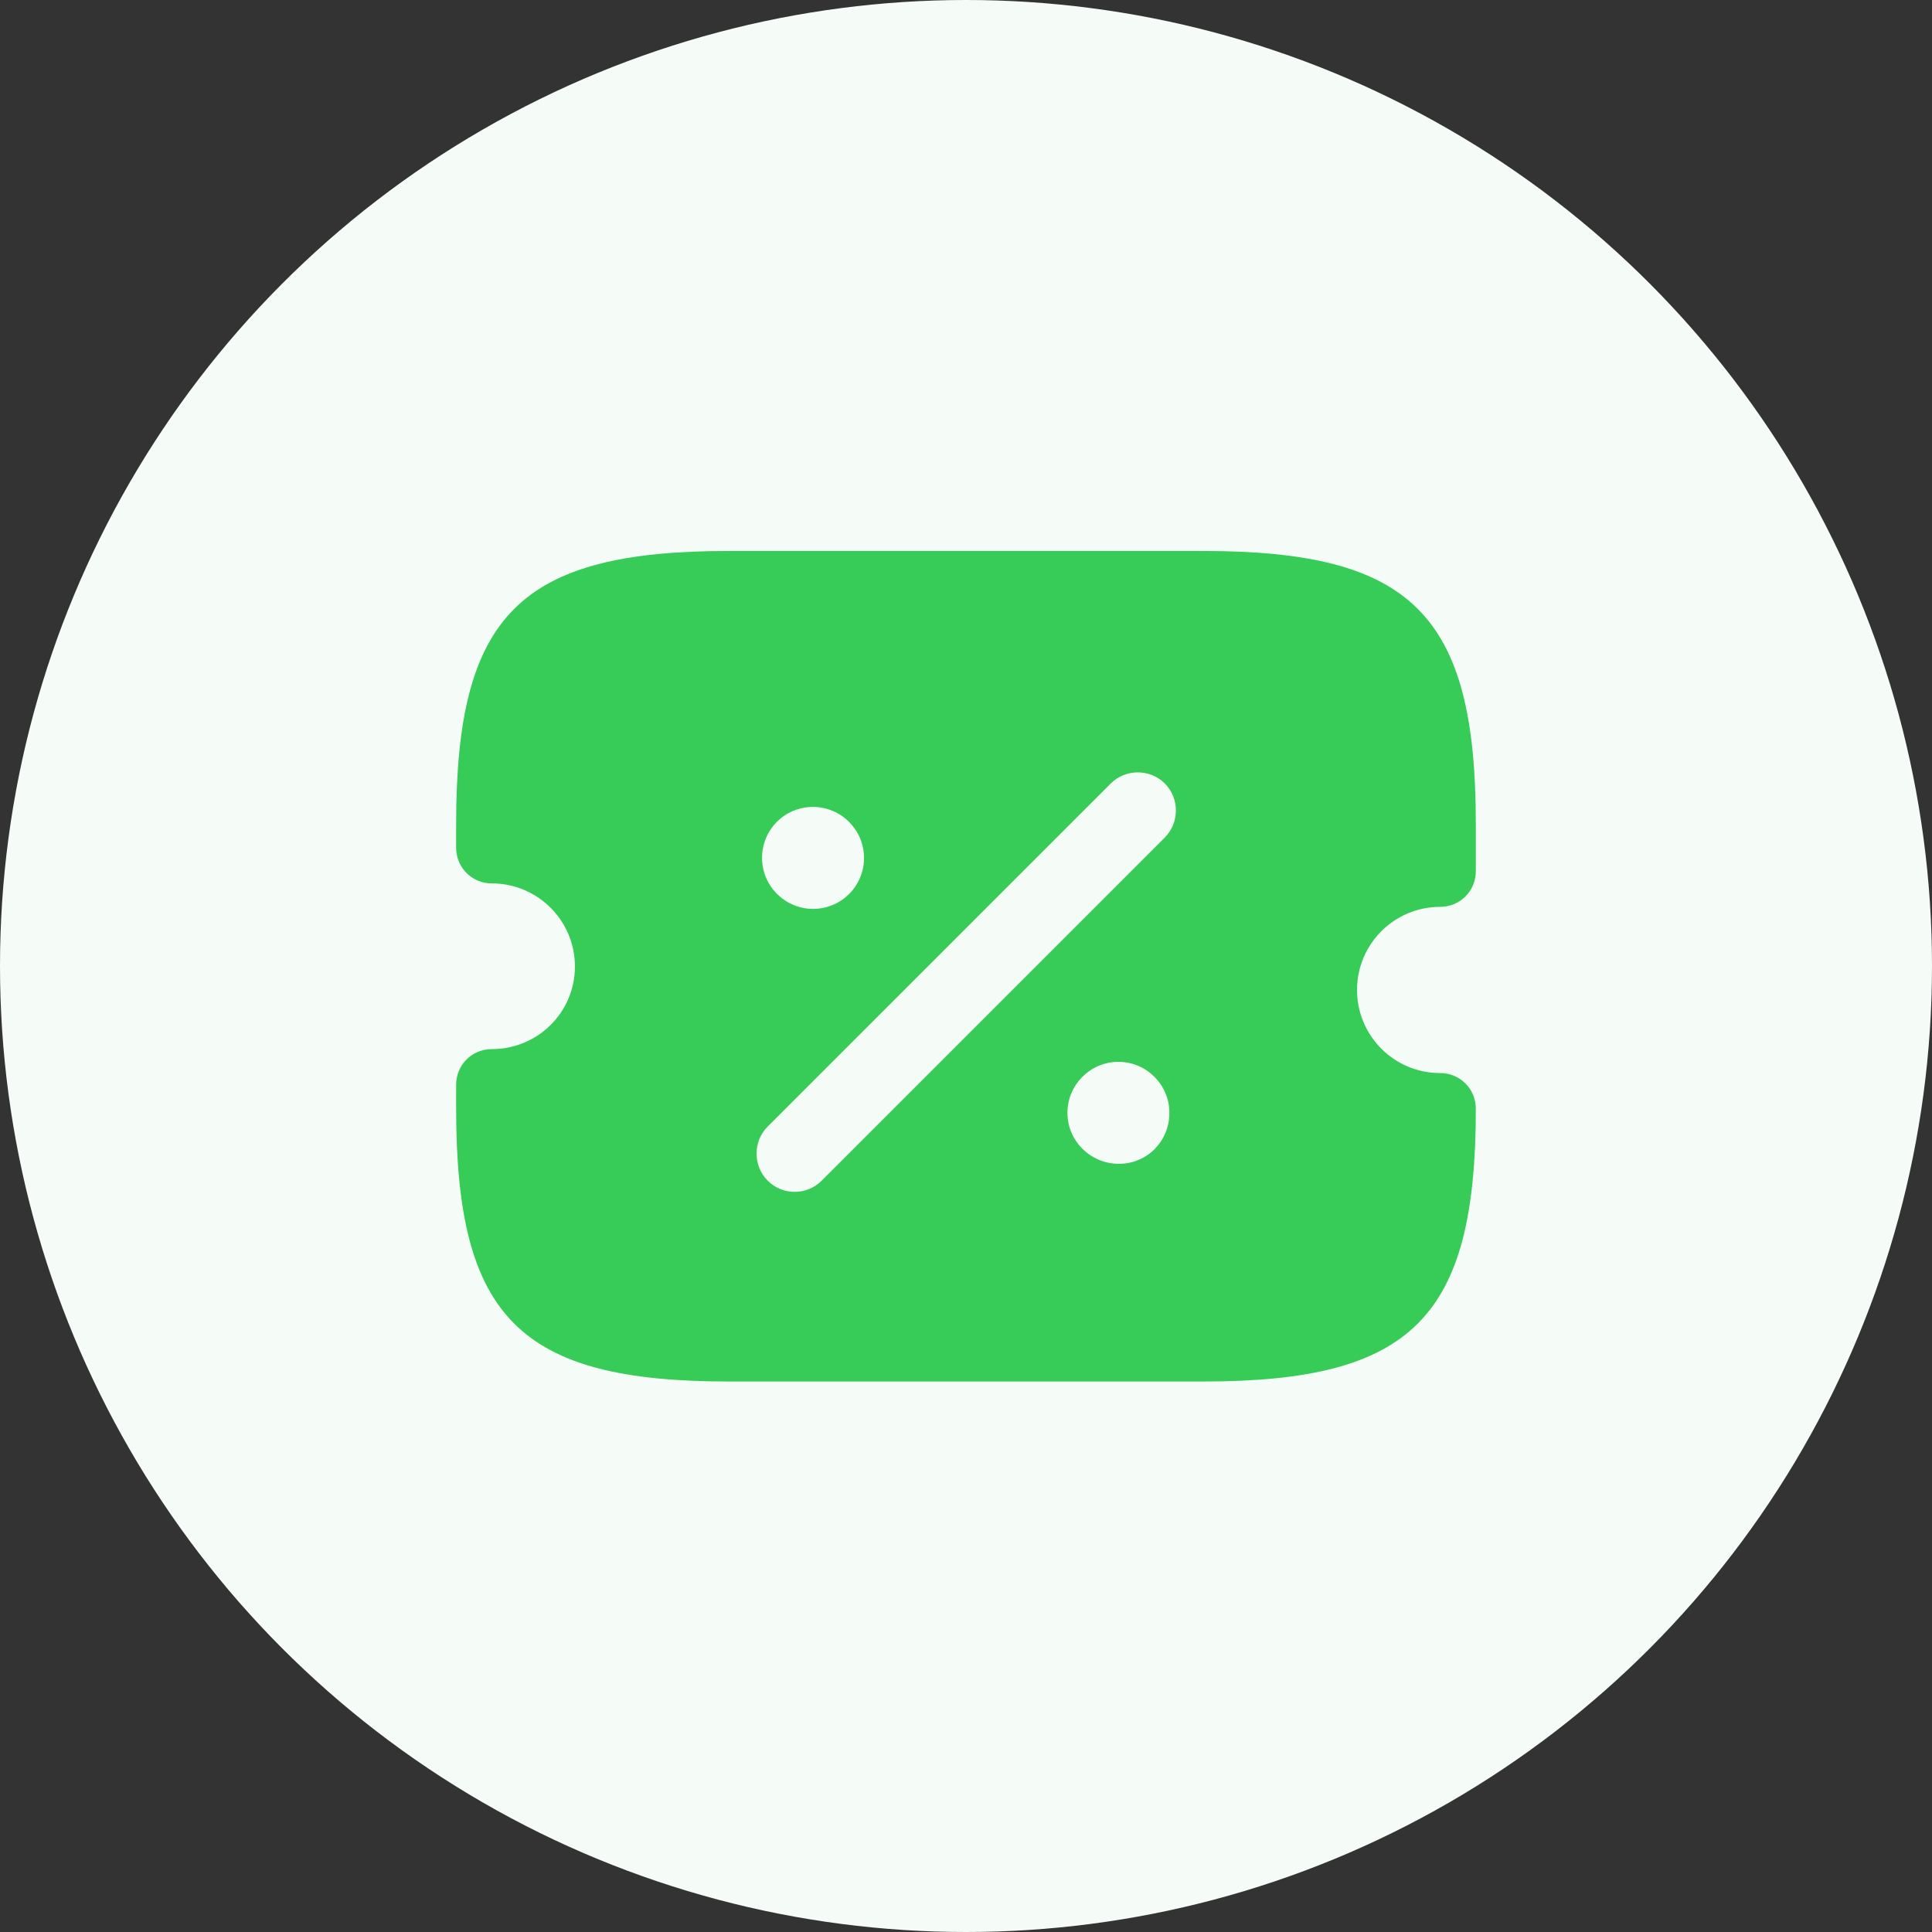 <svg width="60" height="60" viewBox="0 0 60 60" fill="none" xmlns="http://www.w3.org/2000/svg">
<rect x="0" y="0" width="60" height="60" fill="#333333" stroke="none"/>
<circle cx="30" cy="30" r="30" fill="#F5FCF7"/>
<path d="M44.724 28.163C45.342 28.163 45.833 27.672 45.833 27.055V25.582C45.833 19.09 43.853 17.111 37.362 17.111H22.637C16.145 17.111 14.166 19.09 14.166 25.582V26.326C14.166 26.944 14.657 27.435 15.274 27.435C16.699 27.435 17.855 28.59 17.855 30.015C17.855 31.441 16.699 32.581 15.274 32.581C14.657 32.581 14.166 33.071 14.166 33.689V34.433C14.166 40.925 16.145 42.904 22.637 42.904H37.362C43.853 42.904 45.833 40.925 45.833 34.433C45.833 33.816 45.342 33.325 44.724 33.325C43.299 33.325 42.144 32.169 42.144 30.744C42.144 29.319 43.299 28.163 44.724 28.163ZM25.249 25.06C26.12 25.06 26.833 25.772 26.833 26.643C26.833 27.514 26.136 28.226 25.249 28.226C24.378 28.226 23.666 27.514 23.666 26.643C23.666 25.772 24.363 25.06 25.249 25.06ZM34.749 36.143C33.863 36.143 33.15 35.431 33.15 34.56C33.15 33.689 33.863 32.976 34.733 32.976C35.604 32.976 36.317 33.689 36.317 34.56C36.317 35.431 35.636 36.143 34.749 36.143ZM36.174 26.01L25.518 36.666C25.281 36.903 24.98 37.014 24.679 37.014C24.378 37.014 24.078 36.903 23.84 36.666C23.381 36.206 23.381 35.446 23.84 34.987L34.496 24.331C34.955 23.872 35.715 23.872 36.174 24.331C36.633 24.791 36.633 25.55 36.174 26.01Z" fill="#37CB57"/>
</svg>

